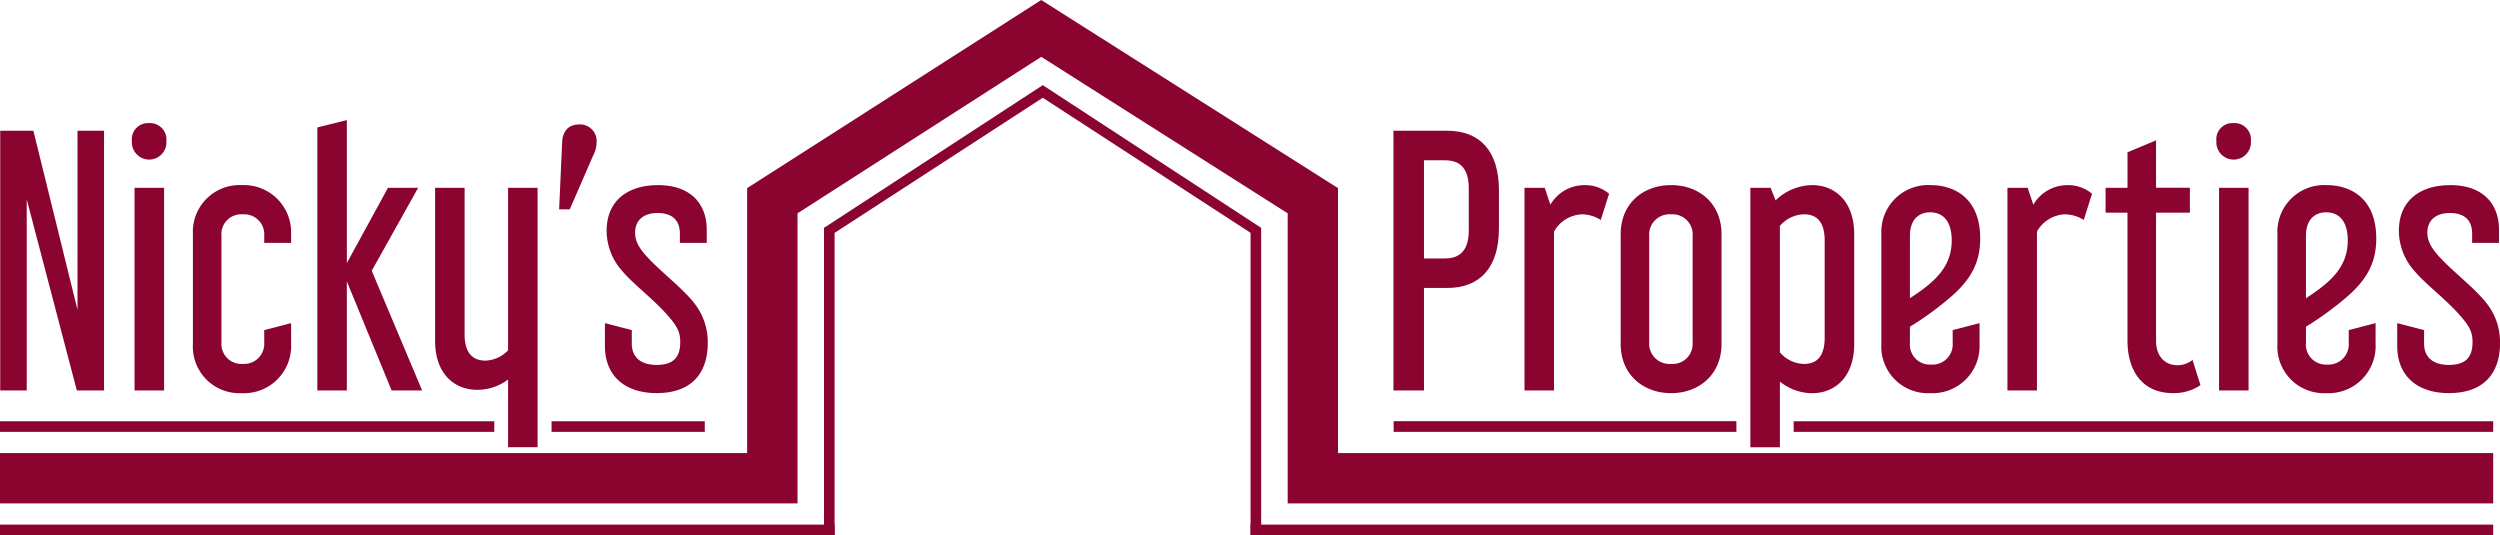 <svg xmlns="http://www.w3.org/2000/svg" width="371.494" height="79.53" viewBox="0 0 371.494 79.53">
    <g data-name="LOGO_Mesa de trabajo 1">
        <path data-name="Trazado 15949" d="M269.614 104.6V65.234l-44.1-27.954-43.7 27.954V104.6H70.79v7.481H189.3V68.979l36.222-23.252 36.615 23.252v43.106h179.134V104.6z" transform="translate(-70.79 -37.28)" style="fill:#8b042f"/>
        <path data-name="Rectángulo 11260" transform="translate(0 77.955)" style="fill:#8b042f" d="M0 0h124.019v1.575H0z"/>
        <path data-name="Rectángulo 11261" transform="translate(185.831 77.955)" style="fill:#8b042f" d="M0 0h184.65v1.575H0z"/>
        <path data-name="Rectángulo 11262" transform="translate(266.532 62.6)" style="fill:#8b042f" d="M0 0h103.949v1.575H0z"/>
        <path data-name="Rectángulo 11263" transform="translate(207.091 62.584)" style="fill:#8b042f" d="M0 0h50.935v1.591H0z"/>
        <path data-name="Rectángulo 11264" transform="rotate(-90 100.987 -21.458)" style="fill:#8b042f" d="M0 0h45.67v1.575H0z"/>
        <path data-name="Rectángulo 11265" transform="rotate(-90 132.68 -53.151)" style="fill:#8b042f" d="M0 0h45.67v1.575H0z"/>
        <path data-name="Rectángulo 11266" transform="translate(0 62.6)" style="fill:#8b042f" d="M0 0h73.452v1.575H0z"/>
        <path data-name="Rectángulo 11267" transform="translate(81.958 62.6)" style="fill:#8b042f" d="M0 0h22.769v1.575H0z"/>
        <path data-name="Trazado 15950" d="m2273.23 286.086 32.512-21.206 32.45 21.206-1.564.746-30.886-20.08-30.937 20.08z" transform="translate(-2150.786 -252.227)" style="fill:#8b042f"/>
        <g data-name="Grupo 9859">
            <path data-name="Trazado 15951" d="m76.289 386.72 6.556 26.618V386.72h3.943v38.6h-4.042L75.3 396.923v28.392h-3.94v-38.6z" transform="translate(-71.328 -367.293)" style="fill:#8b042f"/>
            <path data-name="Trazado 15952" d="M428.466 368.992a2.57 2.57 0 1 1-5.126 0 2.4 2.4 0 0 1 2.514-2.662 2.444 2.444 0 0 1 2.612 2.662zm-.345 6.95v30.117h-4.387v-30.117z" transform="translate(-403.74 -348.037)" style="fill:#8b042f"/>
            <path data-name="Trazado 15953" d="M590.719 555.494a2.963 2.963 0 0 0 3.154 3.2 3 3 0 0 0 3.2-3.2v-1.824l3.993-1.035v3.106a7 7 0 0 1-7.345 7.3 6.92 6.92 0 0 1-7.246-7.3v-16.316a6.946 6.946 0 0 1 7.246-7.3 7.024 7.024 0 0 1 7.345 7.3v1.281h-3.993v-1.035a2.976 2.976 0 0 0-3.2-3.2 2.939 2.939 0 0 0-3.154 3.2z" transform="translate(-557.81 -504.619)" style="fill:#8b042f"/>
            <path data-name="Trazado 15954" d="m933.934 368.4-6.9 12.323 7.493 17.794h-4.535l-6.655-16.217v16.217h-4.387v-39.092l4.387-1.085v21.245l6.112-11.19h4.485z" transform="translate(-871.797 -340.491)" style="fill:#8b042f"/>
            <path data-name="Trazado 15955" d="M1248.931 539.22v38.546h-4.387v-10.055a7.54 7.54 0 0 1-4.584 1.528c-3.4 0-6.26-2.366-6.26-7.3V539.22h4.387v21.787c0 2.612 1.085 3.894 3.106 3.894a4.854 4.854 0 0 0 3.351-1.528V539.22z" transform="translate(-1169.048 -511.315)" style="fill:#8b042f"/>
            <path data-name="Trazado 15956" d="M1566.857 382.5h-1.577l.443-9.908c.05-1.577.838-2.711 2.514-2.711a2.467 2.467 0 0 1 2.612 2.662 4.44 4.44 0 0 1-.542 2.021l-3.45 7.936z" transform="translate(-1482.194 -351.389)" style="fill:#8b042f"/>
            <path data-name="Trazado 15957" d="M1702.743 538.725v1.975h-3.993v-1.38c0-1.972-1.133-3.056-3.3-3.056s-3.351 1.133-3.351 2.908c0 1.035.345 2.07 1.824 3.647 1.824 2.021 5.126 4.535 6.851 6.7a9.3 9.3 0 0 1 2.119 6.063c0 4.387-2.317 7.443-7.591 7.443-4.781 0-7.689-2.613-7.689-7v-3.4l3.993 1.035v2.021c0 1.922 1.233 3.154 3.7 3.154s3.5-1.134 3.5-3.4c0-1.38-.394-2.267-1.725-3.8-2.218-2.563-5.126-4.683-6.851-6.7a9.034 9.034 0 0 1-2.366-6.014c0-4.387 3.007-6.8 7.641-6.8 5.021-.001 7.238 2.957 7.238 6.604z" transform="translate(-1597.723 -504.61)" style="fill:#8b042f"/>
            <path data-name="Trazado 15958" d="M3803.326 386.72c4.732 0 7.689 2.859 7.689 8.872v5.62c0 6.014-2.958 8.872-7.689 8.872h-3.451v15.231h-4.535v-38.6zm-3.451 18.977h3.106c2.415 0 3.549-1.38 3.549-4.19V395.3c0-2.81-1.134-4.19-3.549-4.19h-3.106v14.59z" transform="translate(-3588.275 -367.293)" style="fill:#8b042f"/>
            <path data-name="Trazado 15959" d="M4156.878 537.305a5.371 5.371 0 0 0-2.761-.838 5 5 0 0 0-4.19 2.563v23.611h-4.387v-30.117h3.007l.837 2.514a5.863 5.863 0 0 1 5.078-2.908 5.5 5.5 0 0 1 3.647 1.281l-1.232 3.894z" transform="translate(-3919.005 -504.619)" style="fill:#8b042f"/>
            <path data-name="Trazado 15960" d="M4417.626 555.741c0 4.535-3.353 7.3-7.494 7.3s-7.493-2.76-7.493-7.3v-16.316c0-4.535 3.3-7.3 7.493-7.3s7.494 2.76 7.494 7.3zm-10.748-.246a3.014 3.014 0 0 0 3.254 3.2 2.976 2.976 0 0 0 3.2-3.2v-15.824a2.976 2.976 0 0 0-3.2-3.2 3.014 3.014 0 0 0-3.254 3.2z" transform="translate(-4161.812 -504.619)" style="fill:#8b042f"/>
            <path data-name="Trazado 15961" d="m4752.306 532.524.739 1.873a7.939 7.939 0 0 1 5.472-2.267c3.3 0 6.212 2.366 6.212 7.3v16.315c0 4.929-2.909 7.3-6.212 7.3a7.628 7.628 0 0 1-4.829-1.725v9.76h-4.388v-38.556h3.007zm1.379 5.668v18.78a4.827 4.827 0 0 0 3.6 1.725c2.121 0 3.056-1.429 3.056-3.894v-14.442c0-2.464-.937-3.894-3.056-3.894a4.825 4.825 0 0 0-3.6 1.726z" transform="translate(-4489.198 -504.619)" style="fill:#8b042f"/>
            <path data-name="Trazado 15962" d="M5103.74 553.187v2.413a2.963 2.963 0 0 0 3.154 3.2 3 3 0 0 0 3.2-3.2v-1.92l3.993-1.035v3.105a7 7 0 0 1-7.346 7.3 6.919 6.919 0 0 1-7.245-7.3v-16.315a6.958 6.958 0 0 1 7.295-7.3c3.55 0 7.394 1.923 7.394 7.936 0 3.7-1.479 6.31-4.83 9.07a47.318 47.318 0 0 1-5.62 4.042zm0-4.239c3.2-2.119 6.21-4.337 6.21-8.577 0-3.106-1.478-4.19-3.2-4.19-1.873 0-3.007 1.282-3.007 3.45z" transform="translate(-4819.93 -504.629)" style="fill:#8b042f"/>
            <path data-name="Trazado 15963" d="M5447.748 537.305a5.368 5.368 0 0 0-2.761-.838 5 5 0 0 0-4.19 2.563v23.611h-4.387v-30.117h3.007l.839 2.514a5.86 5.86 0 0 1 5.076-2.908 5.5 5.5 0 0 1 3.647 1.281l-1.232 3.894z" transform="translate(-5138.11 -504.619)" style="fill:#8b042f"/>
            <path data-name="Trazado 15964" d="M5702.073 419.479V414.2l4.24-1.775v7.049h5.028v3.7h-5.028V442.2c0 2.267 1.281 3.648 3.2 3.648a3.6 3.6 0 0 0 2.22-.788l1.182 3.746a7.017 7.017 0 0 1-4.091 1.183c-4.733 0-6.754-3.549-6.754-7.788v-19.025h-3.253v-3.7z" transform="translate(-5385.931 -391.574)" style="fill:#8b042f"/>
            <path data-name="Trazado 15965" d="M6000.077 368.992a2.57 2.57 0 1 1-5.126 0 2.4 2.4 0 0 1 2.514-2.662 2.444 2.444 0 0 1 2.612 2.662zm-.346 6.95v30.117h-4.387v-30.117z" transform="translate(-5665.599 -348.037)" style="fill:#8b042f"/>
            <path data-name="Trazado 15966" d="M6162.319 553.187v2.413a2.963 2.963 0 0 0 3.155 3.2 3 3 0 0 0 3.2-3.2v-1.92l3.993-1.035v3.105a7 7 0 0 1-7.346 7.3 6.919 6.919 0 0 1-7.244-7.3v-16.315a6.958 6.958 0 0 1 7.294-7.3c3.549 0 7.395 1.923 7.395 7.936 0 3.7-1.479 6.31-4.831 9.07a47.266 47.266 0 0 1-5.619 4.042zm0-4.239c3.2-2.119 6.212-4.337 6.212-8.577 0-3.106-1.479-4.19-3.205-4.19-1.874 0-3.007 1.282-3.007 3.45z" transform="translate(-5819.66 -504.629)" style="fill:#8b042f"/>
            <path data-name="Trazado 15967" d="M6493.271 538.725v1.975h-3.991v-1.38c0-1.972-1.134-3.056-3.3-3.056s-3.351 1.133-3.351 2.908c0 1.035.346 2.07 1.825 3.647 1.823 2.021 5.126 4.535 6.851 6.7a9.3 9.3 0 0 1 2.12 6.063c0 4.387-2.317 7.443-7.59 7.443-4.781 0-7.689-2.613-7.689-7v-3.4l3.992 1.035v2.021c0 1.922 1.233 3.154 3.7 3.154s3.5-1.134 3.5-3.4c0-1.38-.395-2.267-1.726-3.8-2.218-2.563-5.126-4.683-6.853-6.7a9.039 9.039 0 0 1-2.366-6.014c0-4.387 3.008-6.8 7.641-6.8 5.02-.001 7.237 2.957 7.237 6.604z" transform="translate(-6121.926 -504.61)" style="fill:#8b042f"/>
        </g>
    </g>
</svg>

